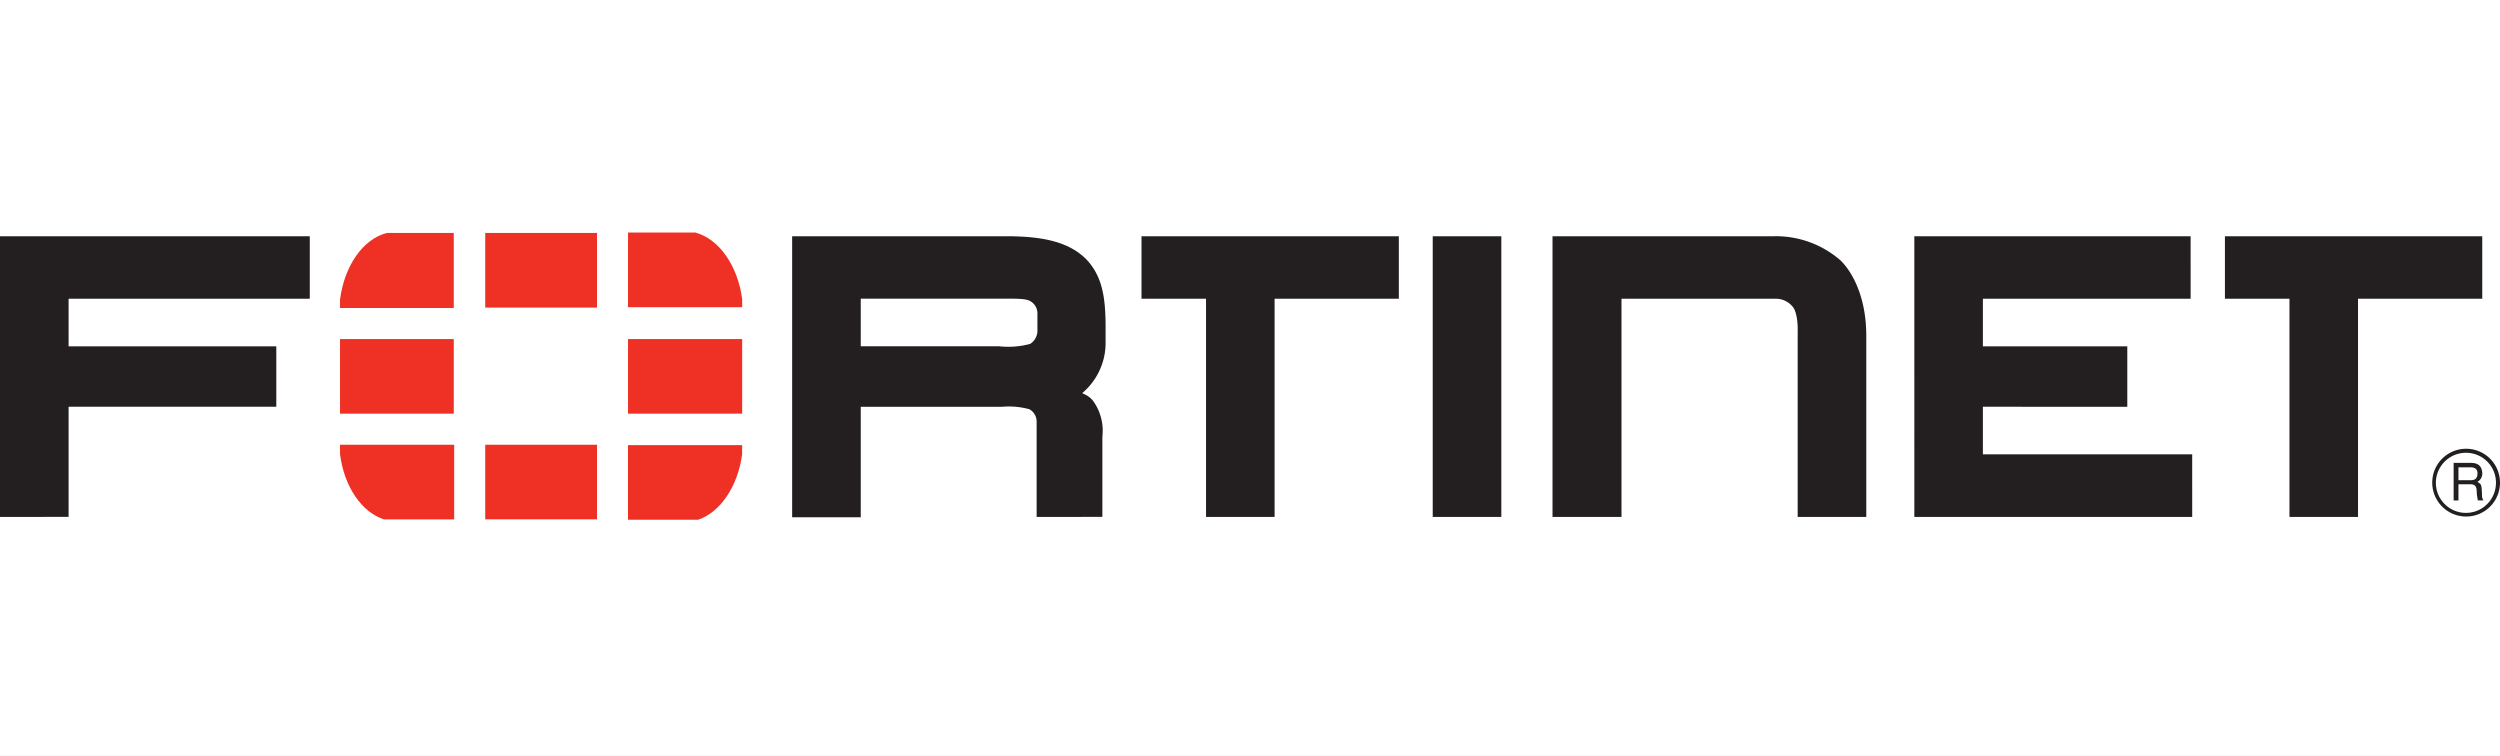 <svg xmlns="http://www.w3.org/2000/svg" xmlns:xlink="http://www.w3.org/1999/xlink" width="215" height="65" viewBox="0 0 215 65">
  <rect x="0" y="0" width="215" height="65" fill="#333333" stroke="none"/>
  <defs>
    <clipPath id="clip-Fortinet-logo">
      <rect width="215" height="65"/>
    </clipPath>
  </defs>
  <g id="Fortinet-logo" clip-path="url(#clip-Fortinet-logo)">
    <rect width="215" height="65" fill="#fff"/>
    <rect id="Rectangle_15114" data-name="Rectangle 15114" width="215" height="65" fill="#fff"/>
    <g id="Group_194047" data-name="Group 194047" transform="translate(0 20.1)">
      <path id="Path_36310" data-name="Path 36310" d="M0,24.94V.8H26.641V6.173H5.9v4.093H23.762v5.2H5.9v9.47Zm89.15,0V16.719a1.208,1.208,0,0,0-.624-1.041,6.64,6.64,0,0,0-2.359-.208H74.025v9.5h-5.9V.8H86.513c3.191,0,5.377.486,6.868,1.943,1.492,1.526,1.665,3.5,1.7,5.55v1.734a5.643,5.643,0,0,1-2.012,4.267l.208.1a2.012,2.012,0,0,1,.694.52,4.382,4.382,0,0,1,.833,3.122v6.9ZM85.958,10.267a7.217,7.217,0,0,0,2.636-.208,1.366,1.366,0,0,0,.624-1.041v-1.6a1.208,1.208,0,0,0-.624-1.041c-.451-.243-1.249-.208-3.087-.208H74.025v4.093H85.958ZM103.719,24.94V6.173h-5.55V.8H120.3V6.173H109.616V24.94Zm1.526-20.293v0ZM196.893,24.94V6.173h-5.55V.8h22.131V6.173H202.79V24.94Zm1.492-20.293v0ZM123.214,24.94V.8h5.9V24.94Zm41.418,0V.8h23.762V6.173H170.529v4.093h12.419v5.2H170.529v4.093h18V24.94Zm-25.184,0h-5.932V.8H152.56a8.453,8.453,0,0,1,5.689,2.047S160.5,4.751,160.5,9.365V24.94h-5.9V8.983s.069-1.63-.486-2.185a1.868,1.868,0,0,0-1.422-.624H139.448Zm72.638-.035A2.914,2.914,0,1,1,215,21.991,2.909,2.909,0,0,1,212.086,24.905Zm0-5.481a2.584,2.584,0,1,0,2.567,2.6A2.569,2.569,0,0,0,212.086,19.424Zm-1.075.867h1.422c.486,0,.971.1,1.041.833a.823.823,0,0,1-.416.8c.347.208.347.278.382.833.035.416-.035.486.139.763h-.486l-.069-.416c-.069-.382.1-.971-.555-.971h-1.041v1.388h-.416V20.292Zm.416.382v1.11h1.041c.277,0,.555-.069.59-.486.069-.555-.347-.624-.59-.624Z" transform="translate(0 -0.584)" fill="#231f20"/>
      <path id="Path_36311" data-name="Path 36311" d="M84.3,9.058h9.782v6.417H84.3ZM96.788-.065H106.4V6.352H96.788Zm0,18.212H106.4v6.417H96.788Zm12.28-9.088h9.817v6.417h-9.817ZM88.324-.065c-2.047.52-3.642,2.81-4.024,5.724v.728h9.782V-.065ZM84.3,18.146v.8c.347,2.775,1.839,5,3.781,5.62h6.036V18.146ZM118.885,6.352V5.624C118.5,2.744,116.907.455,114.861-.1h-5.793V6.317h9.817ZM115.1,24.6c1.908-.659,3.4-2.844,3.781-5.62v-.8h-9.817V24.6Z" transform="translate(-55.058 0)" fill="#ee3124"/>
    </g>
  </g>
</svg>
